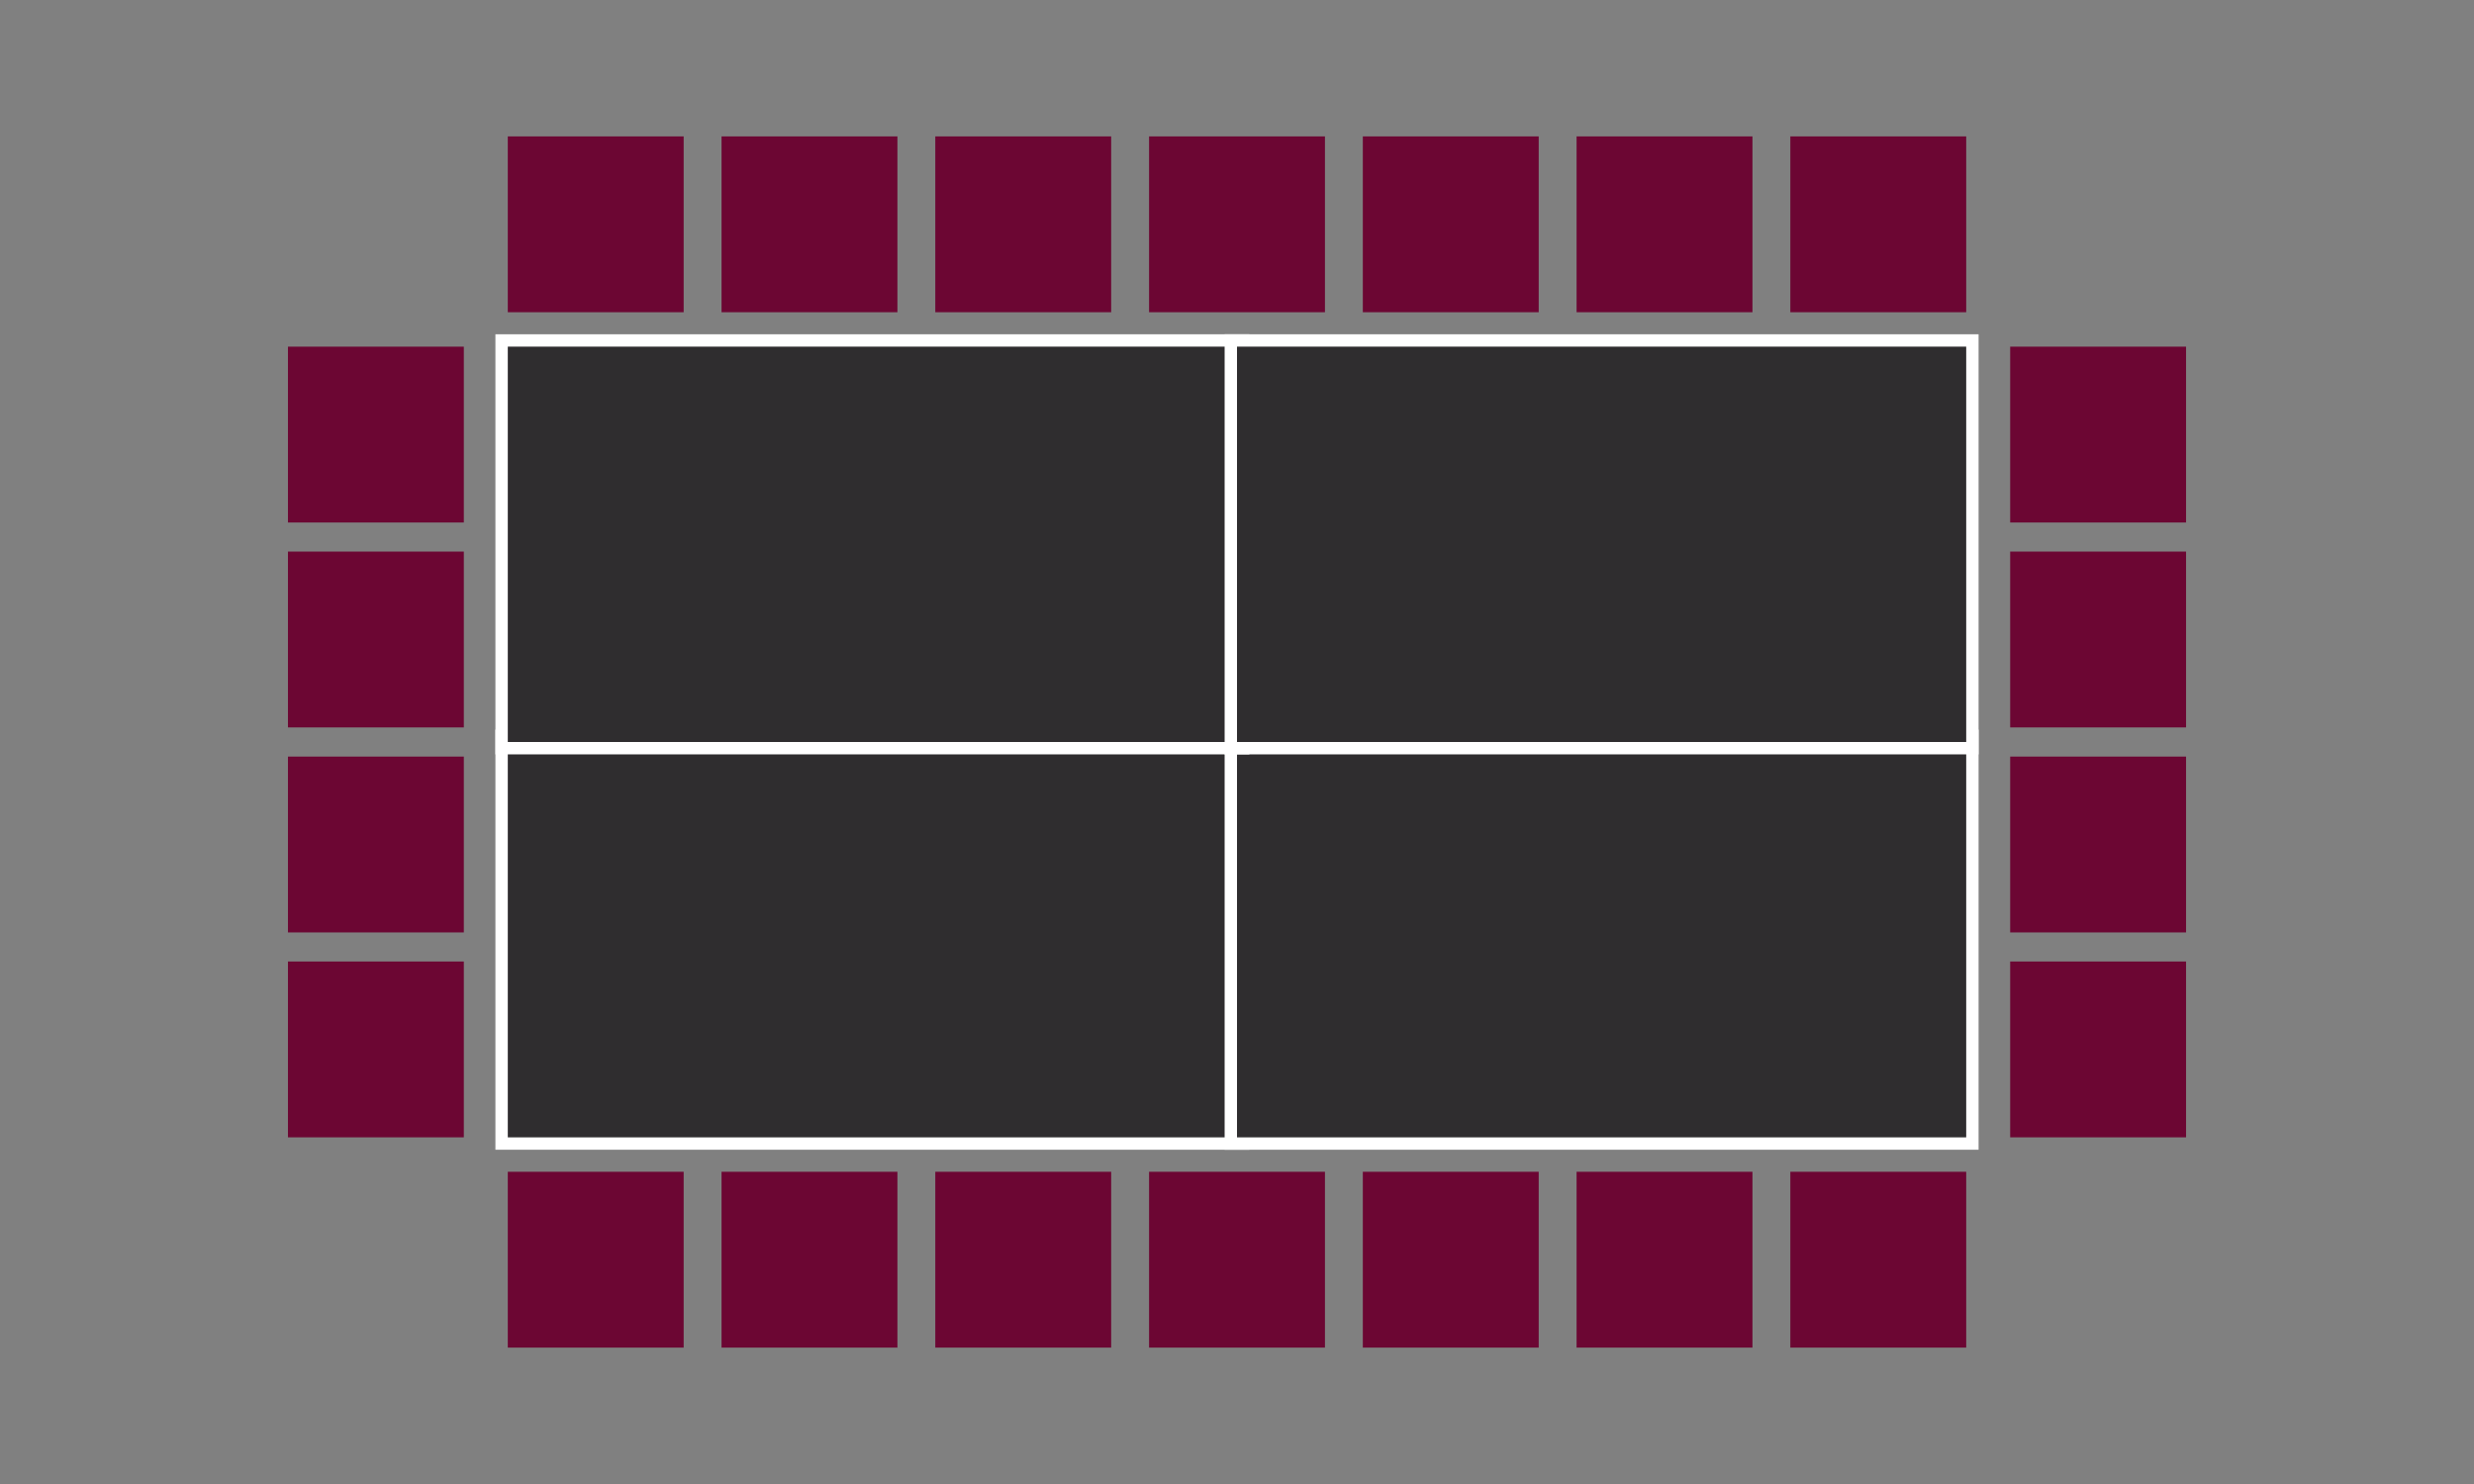 <?xml version="1.0" encoding="UTF-8"?>
<svg id="Layer_2" data-name="Layer 2" xmlns="http://www.w3.org/2000/svg" xmlns:xlink="http://www.w3.org/1999/xlink" viewBox="0 0 1000 600">
  <rect x="0" y="0" width="1000" height="600" fill="#808080" stroke="none"/>
  <defs>
    <style>
      .cls-1 {
        fill: none;
      }

      .cls-2 {
        fill: #6c0633;
      }

      .cls-3 {
        fill: #2f2d2f;
      }

      .cls-4 {
        fill: #fff;
      }

      .cls-5 {
        clip-path: url(#clippath);
      }
    </style>
    <clipPath id="clippath">
      <rect class="cls-1" x="116.39" y="55.14" width="767.22" height="489.71"/>
    </clipPath>
  </defs>
  <g id="Layer_1-2" data-name="Layer 1">
    <g>
      <g class="cls-5">
        <g>
          <rect class="cls-2" x="205.25" y="55.14" width="71.09" height="71.09"/>
          <rect class="cls-2" x="291.65" y="55.14" width="71.09" height="71.09"/>
          <rect class="cls-2" x="378.05" y="55.14" width="71.09" height="71.09"/>
          <rect class="cls-2" x="464.46" y="55.14" width="71.09" height="71.09"/>
          <rect class="cls-2" x="550.86" y="55.14" width="71.09" height="71.09"/>
          <rect class="cls-2" x="637.26" y="55.14" width="71.09" height="71.09"/>
          <rect class="cls-2" x="723.66" y="55.14" width="71.09" height="71.09"/>
        </g>
        <g>
          <rect class="cls-2" x="205.25" y="473.77" width="71.09" height="71.09"/>
          <rect class="cls-2" x="291.65" y="473.77" width="71.09" height="71.09"/>
          <rect class="cls-2" x="378.05" y="473.77" width="71.09" height="71.09"/>
          <rect class="cls-2" x="464.46" y="473.77" width="71.09" height="71.09"/>
          <rect class="cls-2" x="550.86" y="473.77" width="71.09" height="71.09"/>
          <rect class="cls-2" x="637.26" y="473.77" width="71.09" height="71.09"/>
          <rect class="cls-2" x="723.66" y="473.77" width="71.09" height="71.09"/>
        </g>
        <g>
          <rect class="cls-2" x="116.39" y="140.15" width="71.09" height="71.09"/>
          <rect class="cls-2" x="116.39" y="223.02" width="71.09" height="71.09"/>
          <rect class="cls-2" x="116.39" y="305.89" width="71.09" height="71.09"/>
          <rect class="cls-2" x="116.39" y="388.76" width="71.09" height="71.09"/>
        </g>
        <g>
          <rect class="cls-2" x="812.52" y="140.15" width="71.09" height="71.09"/>
          <rect class="cls-2" x="812.52" y="223.02" width="71.09" height="71.09"/>
          <rect class="cls-2" x="812.52" y="305.89" width="71.09" height="71.09"/>
          <rect class="cls-2" x="812.52" y="388.76" width="71.09" height="71.09"/>
        </g>
        <g>
          <rect class="cls-3" x="202.75" y="297.5" width="299.75" height="164.85"/>
          <path class="cls-4" d="M500,300v159.85H205.25v-159.85h294.75M505,295H200.25v169.85h304.75v-169.85h0Z"/>
        </g>
        <g>
          <rect class="cls-3" x="497.5" y="297.5" width="299.75" height="164.85"/>
          <path class="cls-4" d="M794.75,300v159.85h-294.75v-159.85h294.75M799.75,295h-304.75v169.85h304.75v-169.85h0Z"/>
        </g>
        <g>
          <rect class="cls-3" x="202.75" y="137.65" width="299.75" height="164.85"/>
          <path class="cls-4" d="M500,140.15v159.85H205.25v-159.85h294.75M505,135.15H200.25v169.85h304.75v-169.85h0Z"/>
        </g>
        <g>
          <rect class="cls-3" x="497.5" y="137.65" width="299.75" height="164.85"/>
          <path class="cls-4" d="M794.75,140.15v159.85h-294.75v-159.85h294.75M799.75,135.15h-304.75v169.85h304.75v-169.85h0Z"/>
        </g>
      </g>
      <rect class="cls-1" width="1000" height="600"/>
    </g>
  </g>
</svg>
